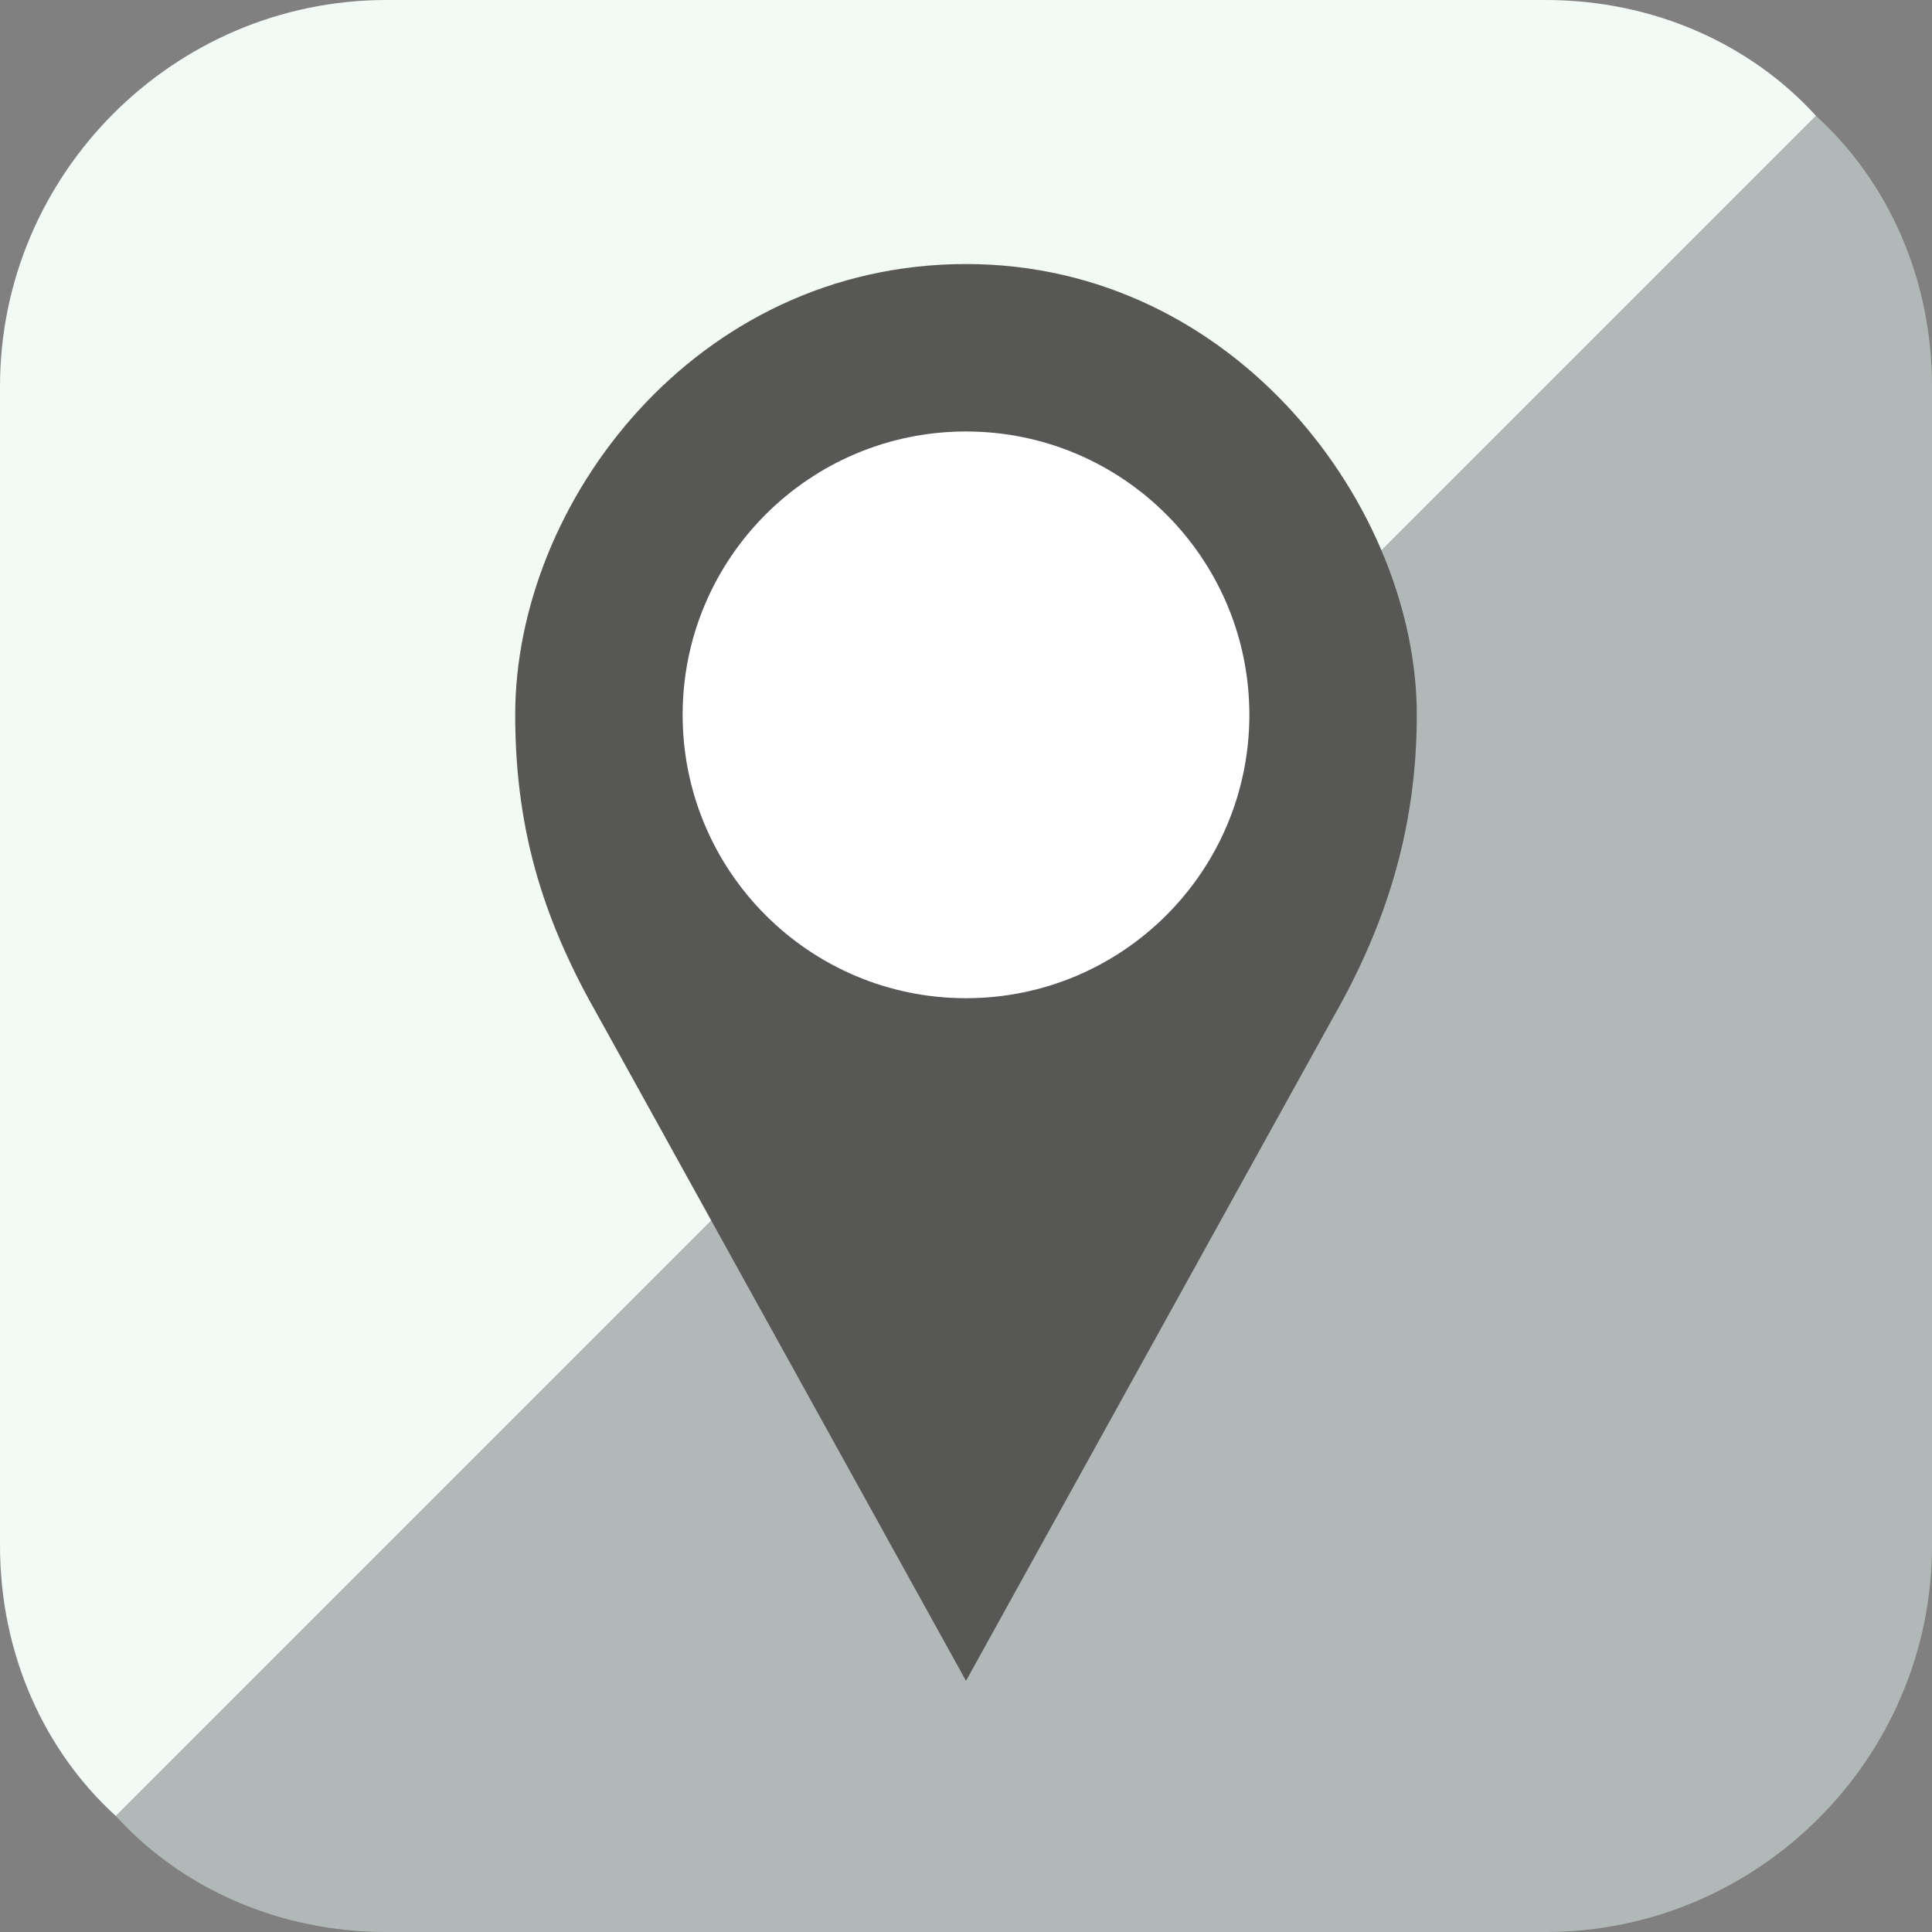 <svg xmlns="http://www.w3.org/2000/svg" width="30" height="30" viewBox="0 0 30 30"><rect x="0" y="0" width="30" height="30" fill="#808080" stroke="none"/><path fill="#F2FAF6" d="M28.2 1.8c-1-1.1-2.5-1.8-4.2-1.8h-18c-3.3 0-6 2.7-6 6v18c0 1.7.7 3.2 1.8 4.2l26.4-26.4z"/><path fill="#B1B9B8" d="M6 30h18c3.3 0 6-2.7 6-6v-18c0-1.7-.7-3.2-1.8-4.2l-26.4 26.4c1 1.1 2.5 1.8 4.2 1.8z"/><path fill="#575755" d="M15 26.1l-5.7-10.3c-.8-1.4-1.3-2.8-1.3-4.7 0-3.3 2.8-7 7-7s7 3.8 7 7c0 1.8-.5 3.3-1.3 4.7l-5.7 10.3z"/><circle fill="#fff" cx="15" cy="11.1" r="4.4"/></svg>